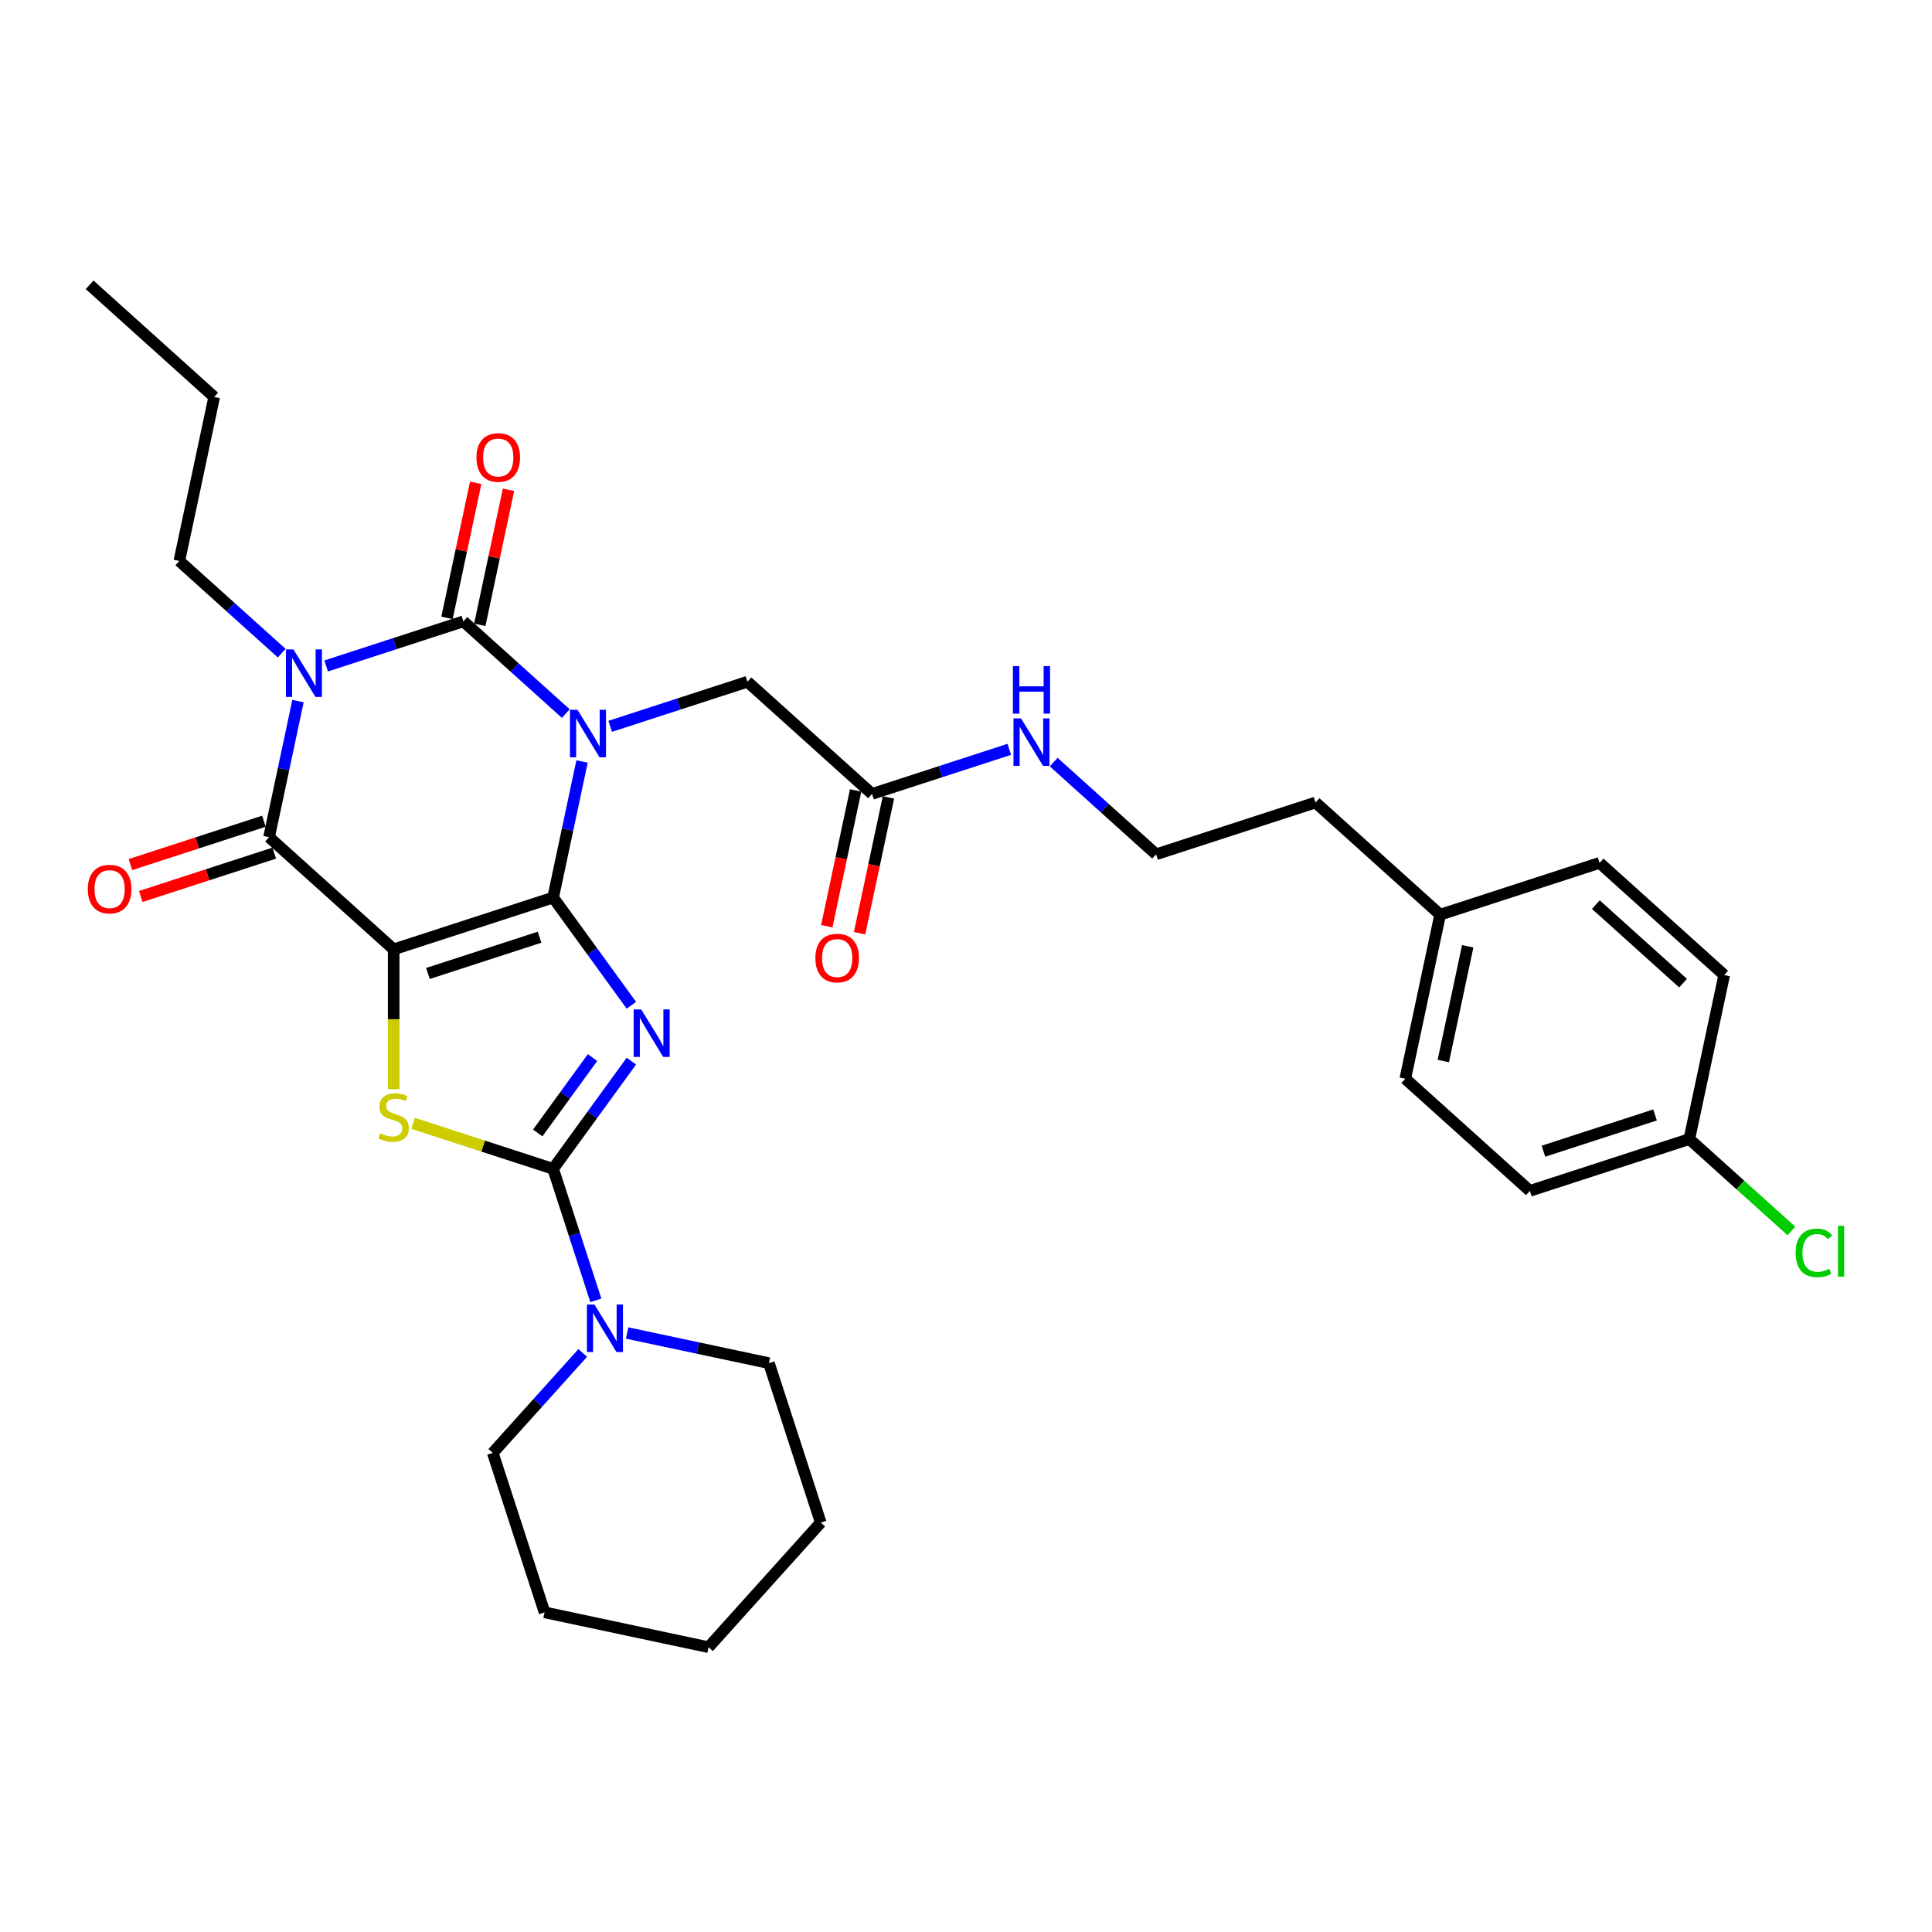 <?xml version='1.0' encoding='iso-8859-1'?>
<svg version='1.1' baseProfile='full'
              xmlns='http://www.w3.org/2000/svg'
                      xmlns:rdkit='http://www.rdkit.org/xml'
                      xmlns:xlink='http://www.w3.org/1999/xlink'
                  xml:space='preserve'
width='1000px' height='1000px' viewBox='0 0 1000 1000'>
<!-- END OF HEADER -->
<rect style='opacity:1.0;fill:#FFFFFF;stroke:none' width='1000' height='1000' x='0' y='0'> </rect>
<path class='bond-0' d='M 286.296,464.57 L 293.781,429.356' style='fill:none;fill-rule:evenodd;stroke:#000000;stroke-width:6px;stroke-linecap:butt;stroke-linejoin:miter;stroke-opacity:1' />
<path class='bond-0' d='M 293.781,429.356 L 301.266,394.142' style='fill:none;fill-rule:evenodd;stroke:#0000FF;stroke-width:6px;stroke-linecap:butt;stroke-linejoin:miter;stroke-opacity:1' />
<path class='bond-1' d='M 286.296,464.57 L 203.762,491.387' style='fill:none;fill-rule:evenodd;stroke:#000000;stroke-width:6px;stroke-linecap:butt;stroke-linejoin:miter;stroke-opacity:1' />
<path class='bond-1' d='M 279.279,485.099 L 221.505,503.871' style='fill:none;fill-rule:evenodd;stroke:#000000;stroke-width:6px;stroke-linecap:butt;stroke-linejoin:miter;stroke-opacity:1' />
<path class='bond-2' d='M 286.296,464.57 L 306.548,492.445' style='fill:none;fill-rule:evenodd;stroke:#000000;stroke-width:6px;stroke-linecap:butt;stroke-linejoin:miter;stroke-opacity:1' />
<path class='bond-2' d='M 306.548,492.445 L 326.801,520.32' style='fill:none;fill-rule:evenodd;stroke:#0000FF;stroke-width:6px;stroke-linecap:butt;stroke-linejoin:miter;stroke-opacity:1' />
<path class='bond-3' d='M 292.849,369.339 L 266.348,345.478' style='fill:none;fill-rule:evenodd;stroke:#0000FF;stroke-width:6px;stroke-linecap:butt;stroke-linejoin:miter;stroke-opacity:1' />
<path class='bond-3' d='M 266.348,345.478 L 239.848,321.616' style='fill:none;fill-rule:evenodd;stroke:#000000;stroke-width:6px;stroke-linecap:butt;stroke-linejoin:miter;stroke-opacity:1' />
<path class='bond-9' d='M 315.829,375.951 L 351.351,364.409' style='fill:none;fill-rule:evenodd;stroke:#0000FF;stroke-width:6px;stroke-linecap:butt;stroke-linejoin:miter;stroke-opacity:1' />
<path class='bond-9' d='M 351.351,364.409 L 386.873,352.868' style='fill:none;fill-rule:evenodd;stroke:#000000;stroke-width:6px;stroke-linecap:butt;stroke-linejoin:miter;stroke-opacity:1' />
<path class='bond-6' d='M 203.762,491.387 L 139.27,433.319' style='fill:none;fill-rule:evenodd;stroke:#000000;stroke-width:6px;stroke-linecap:butt;stroke-linejoin:miter;stroke-opacity:1' />
<path class='bond-7' d='M 203.762,491.387 L 203.762,527.566' style='fill:none;fill-rule:evenodd;stroke:#000000;stroke-width:6px;stroke-linecap:butt;stroke-linejoin:miter;stroke-opacity:1' />
<path class='bond-7' d='M 203.762,527.566 L 203.762,563.746' style='fill:none;fill-rule:evenodd;stroke:#CCCC00;stroke-width:6px;stroke-linecap:butt;stroke-linejoin:miter;stroke-opacity:1' />
<path class='bond-5' d='M 326.801,549.236 L 306.548,577.111' style='fill:none;fill-rule:evenodd;stroke:#0000FF;stroke-width:6px;stroke-linecap:butt;stroke-linejoin:miter;stroke-opacity:1' />
<path class='bond-5' d='M 306.548,577.111 L 286.296,604.986' style='fill:none;fill-rule:evenodd;stroke:#000000;stroke-width:6px;stroke-linecap:butt;stroke-linejoin:miter;stroke-opacity:1' />
<path class='bond-5' d='M 306.684,547.396 L 292.507,566.909' style='fill:none;fill-rule:evenodd;stroke:#0000FF;stroke-width:6px;stroke-linecap:butt;stroke-linejoin:miter;stroke-opacity:1' />
<path class='bond-5' d='M 292.507,566.909 L 278.33,586.421' style='fill:none;fill-rule:evenodd;stroke:#000000;stroke-width:6px;stroke-linecap:butt;stroke-linejoin:miter;stroke-opacity:1' />
<path class='bond-10' d='M 248.336,323.421 L 255.766,288.467' style='fill:none;fill-rule:evenodd;stroke:#000000;stroke-width:6px;stroke-linecap:butt;stroke-linejoin:miter;stroke-opacity:1' />
<path class='bond-10' d='M 255.766,288.467 L 263.195,253.514' style='fill:none;fill-rule:evenodd;stroke:#FF0000;stroke-width:6px;stroke-linecap:butt;stroke-linejoin:miter;stroke-opacity:1' />
<path class='bond-10' d='M 231.359,319.812 L 238.789,284.859' style='fill:none;fill-rule:evenodd;stroke:#000000;stroke-width:6px;stroke-linecap:butt;stroke-linejoin:miter;stroke-opacity:1' />
<path class='bond-10' d='M 238.789,284.859 L 246.218,249.905' style='fill:none;fill-rule:evenodd;stroke:#FF0000;stroke-width:6px;stroke-linecap:butt;stroke-linejoin:miter;stroke-opacity:1' />
<path class='bond-33' d='M 239.848,321.616 L 204.325,333.158' style='fill:none;fill-rule:evenodd;stroke:#000000;stroke-width:6px;stroke-linecap:butt;stroke-linejoin:miter;stroke-opacity:1' />
<path class='bond-33' d='M 204.325,333.158 L 168.803,344.7' style='fill:none;fill-rule:evenodd;stroke:#0000FF;stroke-width:6px;stroke-linecap:butt;stroke-linejoin:miter;stroke-opacity:1' />
<path class='bond-4' d='M 154.24,362.891 L 146.755,398.105' style='fill:none;fill-rule:evenodd;stroke:#0000FF;stroke-width:6px;stroke-linecap:butt;stroke-linejoin:miter;stroke-opacity:1' />
<path class='bond-4' d='M 146.755,398.105 L 139.27,433.319' style='fill:none;fill-rule:evenodd;stroke:#000000;stroke-width:6px;stroke-linecap:butt;stroke-linejoin:miter;stroke-opacity:1' />
<path class='bond-14' d='M 145.823,338.088 L 119.323,314.226' style='fill:none;fill-rule:evenodd;stroke:#0000FF;stroke-width:6px;stroke-linecap:butt;stroke-linejoin:miter;stroke-opacity:1' />
<path class='bond-14' d='M 119.323,314.226 L 92.822,290.365' style='fill:none;fill-rule:evenodd;stroke:#000000;stroke-width:6px;stroke-linecap:butt;stroke-linejoin:miter;stroke-opacity:1' />
<path class='bond-8' d='M 286.296,604.986 L 297.356,639.024' style='fill:none;fill-rule:evenodd;stroke:#000000;stroke-width:6px;stroke-linecap:butt;stroke-linejoin:miter;stroke-opacity:1' />
<path class='bond-8' d='M 297.356,639.024 L 308.415,673.062' style='fill:none;fill-rule:evenodd;stroke:#0000FF;stroke-width:6px;stroke-linecap:butt;stroke-linejoin:miter;stroke-opacity:1' />
<path class='bond-32' d='M 286.296,604.986 L 250.054,593.21' style='fill:none;fill-rule:evenodd;stroke:#000000;stroke-width:6px;stroke-linecap:butt;stroke-linejoin:miter;stroke-opacity:1' />
<path class='bond-32' d='M 250.054,593.21 L 213.811,581.434' style='fill:none;fill-rule:evenodd;stroke:#CCCC00;stroke-width:6px;stroke-linecap:butt;stroke-linejoin:miter;stroke-opacity:1' />
<path class='bond-12' d='M 136.589,425.065 L 102.047,436.288' style='fill:none;fill-rule:evenodd;stroke:#000000;stroke-width:6px;stroke-linecap:butt;stroke-linejoin:miter;stroke-opacity:1' />
<path class='bond-12' d='M 102.047,436.288 L 67.506,447.512' style='fill:none;fill-rule:evenodd;stroke:#FF0000;stroke-width:6px;stroke-linecap:butt;stroke-linejoin:miter;stroke-opacity:1' />
<path class='bond-12' d='M 141.952,441.572 L 107.411,452.795' style='fill:none;fill-rule:evenodd;stroke:#000000;stroke-width:6px;stroke-linecap:butt;stroke-linejoin:miter;stroke-opacity:1' />
<path class='bond-12' d='M 107.411,452.795 L 72.869,464.019' style='fill:none;fill-rule:evenodd;stroke:#FF0000;stroke-width:6px;stroke-linecap:butt;stroke-linejoin:miter;stroke-opacity:1' />
<path class='bond-23' d='M 301.623,700.281 L 278.334,726.146' style='fill:none;fill-rule:evenodd;stroke:#0000FF;stroke-width:6px;stroke-linecap:butt;stroke-linejoin:miter;stroke-opacity:1' />
<path class='bond-23' d='M 278.334,726.146 L 255.045,752.011' style='fill:none;fill-rule:evenodd;stroke:#000000;stroke-width:6px;stroke-linecap:butt;stroke-linejoin:miter;stroke-opacity:1' />
<path class='bond-24' d='M 324.603,689.962 L 361.301,697.763' style='fill:none;fill-rule:evenodd;stroke:#0000FF;stroke-width:6px;stroke-linecap:butt;stroke-linejoin:miter;stroke-opacity:1' />
<path class='bond-24' d='M 361.301,697.763 L 397.998,705.563' style='fill:none;fill-rule:evenodd;stroke:#000000;stroke-width:6px;stroke-linecap:butt;stroke-linejoin:miter;stroke-opacity:1' />
<path class='bond-11' d='M 386.873,352.868 L 451.365,410.936' style='fill:none;fill-rule:evenodd;stroke:#000000;stroke-width:6px;stroke-linecap:butt;stroke-linejoin:miter;stroke-opacity:1' />
<path class='bond-13' d='M 442.876,409.132 L 435.406,444.276' style='fill:none;fill-rule:evenodd;stroke:#000000;stroke-width:6px;stroke-linecap:butt;stroke-linejoin:miter;stroke-opacity:1' />
<path class='bond-13' d='M 435.406,444.276 L 427.936,479.42' style='fill:none;fill-rule:evenodd;stroke:#FF0000;stroke-width:6px;stroke-linecap:butt;stroke-linejoin:miter;stroke-opacity:1' />
<path class='bond-13' d='M 459.853,412.74 L 452.383,447.884' style='fill:none;fill-rule:evenodd;stroke:#000000;stroke-width:6px;stroke-linecap:butt;stroke-linejoin:miter;stroke-opacity:1' />
<path class='bond-13' d='M 452.383,447.884 L 444.913,483.029' style='fill:none;fill-rule:evenodd;stroke:#FF0000;stroke-width:6px;stroke-linecap:butt;stroke-linejoin:miter;stroke-opacity:1' />
<path class='bond-15' d='M 451.365,410.936 L 486.887,399.394' style='fill:none;fill-rule:evenodd;stroke:#000000;stroke-width:6px;stroke-linecap:butt;stroke-linejoin:miter;stroke-opacity:1' />
<path class='bond-15' d='M 486.887,399.394 L 522.409,387.852' style='fill:none;fill-rule:evenodd;stroke:#0000FF;stroke-width:6px;stroke-linecap:butt;stroke-linejoin:miter;stroke-opacity:1' />
<path class='bond-27' d='M 92.822,290.365 L 110.865,205.48' style='fill:none;fill-rule:evenodd;stroke:#000000;stroke-width:6px;stroke-linecap:butt;stroke-linejoin:miter;stroke-opacity:1' />
<path class='bond-25' d='M 545.389,394.464 L 571.89,418.326' style='fill:none;fill-rule:evenodd;stroke:#0000FF;stroke-width:6px;stroke-linecap:butt;stroke-linejoin:miter;stroke-opacity:1' />
<path class='bond-25' d='M 571.89,418.326 L 598.39,442.187' style='fill:none;fill-rule:evenodd;stroke:#000000;stroke-width:6px;stroke-linecap:butt;stroke-linejoin:miter;stroke-opacity:1' />
<path class='bond-16' d='M 874.399,589.575 L 791.864,616.392' style='fill:none;fill-rule:evenodd;stroke:#000000;stroke-width:6px;stroke-linecap:butt;stroke-linejoin:miter;stroke-opacity:1' />
<path class='bond-16' d='M 856.655,577.091 L 798.881,595.863' style='fill:none;fill-rule:evenodd;stroke:#000000;stroke-width:6px;stroke-linecap:butt;stroke-linejoin:miter;stroke-opacity:1' />
<path class='bond-18' d='M 874.399,589.575 L 900.821,613.366' style='fill:none;fill-rule:evenodd;stroke:#000000;stroke-width:6px;stroke-linecap:butt;stroke-linejoin:miter;stroke-opacity:1' />
<path class='bond-18' d='M 900.821,613.366 L 927.244,637.157' style='fill:none;fill-rule:evenodd;stroke:#00CC00;stroke-width:6px;stroke-linecap:butt;stroke-linejoin:miter;stroke-opacity:1' />
<path class='bond-35' d='M 874.399,589.575 L 892.442,504.69' style='fill:none;fill-rule:evenodd;stroke:#000000;stroke-width:6px;stroke-linecap:butt;stroke-linejoin:miter;stroke-opacity:1' />
<path class='bond-17' d='M 745.416,473.438 L 680.925,415.37' style='fill:none;fill-rule:evenodd;stroke:#000000;stroke-width:6px;stroke-linecap:butt;stroke-linejoin:miter;stroke-opacity:1' />
<path class='bond-21' d='M 745.416,473.438 L 827.95,446.621' style='fill:none;fill-rule:evenodd;stroke:#000000;stroke-width:6px;stroke-linecap:butt;stroke-linejoin:miter;stroke-opacity:1' />
<path class='bond-22' d='M 745.416,473.438 L 727.373,558.324' style='fill:none;fill-rule:evenodd;stroke:#000000;stroke-width:6px;stroke-linecap:butt;stroke-linejoin:miter;stroke-opacity:1' />
<path class='bond-22' d='M 759.687,489.78 L 747.057,549.2' style='fill:none;fill-rule:evenodd;stroke:#000000;stroke-width:6px;stroke-linecap:butt;stroke-linejoin:miter;stroke-opacity:1' />
<path class='bond-19' d='M 892.442,504.69 L 827.95,446.621' style='fill:none;fill-rule:evenodd;stroke:#000000;stroke-width:6px;stroke-linecap:butt;stroke-linejoin:miter;stroke-opacity:1' />
<path class='bond-19' d='M 871.154,508.878 L 826.01,468.23' style='fill:none;fill-rule:evenodd;stroke:#000000;stroke-width:6px;stroke-linecap:butt;stroke-linejoin:miter;stroke-opacity:1' />
<path class='bond-20' d='M 791.864,616.392 L 727.373,558.324' style='fill:none;fill-rule:evenodd;stroke:#000000;stroke-width:6px;stroke-linecap:butt;stroke-linejoin:miter;stroke-opacity:1' />
<path class='bond-29' d='M 255.045,752.011 L 281.862,834.546' style='fill:none;fill-rule:evenodd;stroke:#000000;stroke-width:6px;stroke-linecap:butt;stroke-linejoin:miter;stroke-opacity:1' />
<path class='bond-28' d='M 397.998,705.563 L 424.815,788.097' style='fill:none;fill-rule:evenodd;stroke:#000000;stroke-width:6px;stroke-linecap:butt;stroke-linejoin:miter;stroke-opacity:1' />
<path class='bond-26' d='M 598.39,442.187 L 680.925,415.37' style='fill:none;fill-rule:evenodd;stroke:#000000;stroke-width:6px;stroke-linecap:butt;stroke-linejoin:miter;stroke-opacity:1' />
<path class='bond-30' d='M 110.865,205.48 L 46.374,147.412' style='fill:none;fill-rule:evenodd;stroke:#000000;stroke-width:6px;stroke-linecap:butt;stroke-linejoin:miter;stroke-opacity:1' />
<path class='bond-31' d='M 424.815,788.097 L 366.747,852.588' style='fill:none;fill-rule:evenodd;stroke:#000000;stroke-width:6px;stroke-linecap:butt;stroke-linejoin:miter;stroke-opacity:1' />
<path class='bond-34' d='M 281.862,834.546 L 366.747,852.588' style='fill:none;fill-rule:evenodd;stroke:#000000;stroke-width:6px;stroke-linecap:butt;stroke-linejoin:miter;stroke-opacity:1' />
<path  class='atom-1' d='M 298.906 367.396
L 306.96 380.414
Q 307.758 381.698, 309.043 384.024
Q 310.327 386.349, 310.396 386.488
L 310.396 367.396
L 313.659 367.396
L 313.659 391.973
L 310.292 391.973
L 301.649 377.741
Q 300.642 376.075, 299.566 374.165
Q 298.525 372.256, 298.212 371.666
L 298.212 391.973
L 295.019 391.973
L 295.019 367.396
L 298.906 367.396
' fill='#0000FF'/>
<path  class='atom-3' d='M 331.873 522.489
L 339.926 535.507
Q 340.724 536.791, 342.009 539.117
Q 343.293 541.443, 343.362 541.581
L 343.362 522.489
L 346.625 522.489
L 346.625 547.066
L 343.258 547.066
L 334.615 532.834
Q 333.608 531.168, 332.532 529.258
Q 331.491 527.349, 331.178 526.759
L 331.178 547.066
L 327.985 547.066
L 327.985 522.489
L 331.873 522.489
' fill='#0000FF'/>
<path  class='atom-5' d='M 151.881 336.145
L 159.934 349.162
Q 160.733 350.447, 162.017 352.772
Q 163.301 355.098, 163.371 355.237
L 163.371 336.145
L 166.634 336.145
L 166.634 360.722
L 163.267 360.722
L 154.623 346.489
Q 153.616 344.823, 152.54 342.914
Q 151.499 341.005, 151.187 340.415
L 151.187 360.722
L 147.993 360.722
L 147.993 336.145
L 151.881 336.145
' fill='#0000FF'/>
<path  class='atom-8' d='M 196.819 586.604
Q 197.097 586.708, 198.242 587.194
Q 199.388 587.68, 200.638 587.992
Q 201.922 588.27, 203.172 588.27
Q 205.497 588.27, 206.851 587.159
Q 208.205 586.014, 208.205 584.035
Q 208.205 582.681, 207.511 581.848
Q 206.851 581.015, 205.81 580.564
Q 204.768 580.113, 203.033 579.592
Q 200.846 578.932, 199.527 578.307
Q 198.242 577.683, 197.305 576.364
Q 196.403 575.044, 196.403 572.823
Q 196.403 569.733, 198.485 567.824
Q 200.603 565.915, 204.768 565.915
Q 207.615 565.915, 210.843 567.269
L 210.045 569.942
Q 207.094 568.727, 204.873 568.727
Q 202.477 568.727, 201.158 569.733
Q 199.839 570.705, 199.874 572.406
Q 199.874 573.725, 200.534 574.524
Q 201.228 575.322, 202.2 575.773
Q 203.206 576.225, 204.873 576.745
Q 207.094 577.44, 208.413 578.134
Q 209.732 578.828, 210.67 580.251
Q 211.642 581.64, 211.642 584.035
Q 211.642 587.437, 209.351 589.277
Q 207.094 591.082, 203.311 591.082
Q 201.124 591.082, 199.457 590.596
Q 197.826 590.144, 195.882 589.346
L 196.819 586.604
' fill='#CCCC00'/>
<path  class='atom-9' d='M 307.681 675.232
L 315.734 688.249
Q 316.532 689.533, 317.817 691.859
Q 319.101 694.185, 319.17 694.324
L 319.17 675.232
L 322.433 675.232
L 322.433 699.808
L 319.066 699.808
L 310.423 685.576
Q 309.416 683.91, 308.34 682.001
Q 307.299 680.091, 306.986 679.501
L 306.986 699.808
L 303.793 699.808
L 303.793 675.232
L 307.681 675.232
' fill='#0000FF'/>
<path  class='atom-11' d='M 246.609 236.8
Q 246.609 230.899, 249.525 227.602
Q 252.441 224.304, 257.891 224.304
Q 263.34 224.304, 266.256 227.602
Q 269.172 230.899, 269.172 236.8
Q 269.172 242.771, 266.222 246.173
Q 263.271 249.54, 257.891 249.54
Q 252.475 249.54, 249.525 246.173
Q 246.609 242.806, 246.609 236.8
M 257.891 246.763
Q 261.64 246.763, 263.653 244.264
Q 265.701 241.73, 265.701 236.8
Q 265.701 231.975, 263.653 229.546
Q 261.64 227.081, 257.891 227.081
Q 254.142 227.081, 252.094 229.511
Q 250.08 231.941, 250.08 236.8
Q 250.08 241.764, 252.094 244.264
Q 254.142 246.763, 257.891 246.763
' fill='#FF0000'/>
<path  class='atom-13' d='M 45.455 460.205
Q 45.455 454.304, 48.37 451.006
Q 51.286 447.709, 56.736 447.709
Q 62.186 447.709, 65.102 451.006
Q 68.018 454.304, 68.018 460.205
Q 68.018 466.176, 65.067 469.578
Q 62.117 472.945, 56.736 472.945
Q 51.321 472.945, 48.37 469.578
Q 45.455 466.21, 45.455 460.205
M 56.736 470.168
Q 60.485 470.168, 62.498 467.668
Q 64.546 465.134, 64.546 460.205
Q 64.546 455.38, 62.498 452.95
Q 60.485 450.486, 56.736 450.486
Q 52.987 450.486, 50.939 452.915
Q 48.926 455.345, 48.926 460.205
Q 48.926 465.169, 50.939 467.668
Q 52.987 470.168, 56.736 470.168
' fill='#FF0000'/>
<path  class='atom-14' d='M 422.04 495.891
Q 422.04 489.989, 424.956 486.692
Q 427.872 483.394, 433.322 483.394
Q 438.772 483.394, 441.687 486.692
Q 444.603 489.989, 444.603 495.891
Q 444.603 501.861, 441.653 505.263
Q 438.702 508.63, 433.322 508.63
Q 427.907 508.63, 424.956 505.263
Q 422.04 501.896, 422.04 495.891
M 433.322 505.853
Q 437.071 505.853, 439.084 503.354
Q 441.132 500.82, 441.132 495.891
Q 441.132 491.066, 439.084 488.636
Q 437.071 486.171, 433.322 486.171
Q 429.573 486.171, 427.525 488.601
Q 425.511 491.031, 425.511 495.891
Q 425.511 500.855, 427.525 503.354
Q 429.573 505.853, 433.322 505.853
' fill='#FF0000'/>
<path  class='atom-16' d='M 528.466 371.831
L 536.52 384.848
Q 537.318 386.132, 538.603 388.458
Q 539.887 390.784, 539.956 390.923
L 539.956 371.831
L 543.219 371.831
L 543.219 396.407
L 539.852 396.407
L 531.209 382.175
Q 530.202 380.509, 529.126 378.6
Q 528.085 376.69, 527.772 376.1
L 527.772 396.407
L 524.579 396.407
L 524.579 371.831
L 528.466 371.831
' fill='#0000FF'/>
<path  class='atom-16' d='M 524.284 344.796
L 527.616 344.796
L 527.616 355.245
L 540.182 355.245
L 540.182 344.796
L 543.514 344.796
L 543.514 369.373
L 540.182 369.373
L 540.182 358.022
L 527.616 358.022
L 527.616 369.373
L 524.284 369.373
L 524.284 344.796
' fill='#0000FF'/>
<path  class='atom-19' d='M 929.413 648.494
Q 929.413 642.384, 932.26 639.191
Q 935.141 635.962, 940.591 635.962
Q 945.659 635.962, 948.367 639.538
L 946.076 641.412
Q 944.097 638.809, 940.591 638.809
Q 936.877 638.809, 934.898 641.308
Q 932.954 643.773, 932.954 648.494
Q 932.954 653.354, 934.968 655.853
Q 937.016 658.352, 940.973 658.352
Q 943.68 658.352, 946.839 656.721
L 947.811 659.324
Q 946.527 660.157, 944.583 660.643
Q 942.639 661.129, 940.487 661.129
Q 935.141 661.129, 932.26 657.866
Q 929.413 654.603, 929.413 648.494
' fill='#00CC00'/>
<path  class='atom-19' d='M 951.352 634.47
L 954.545 634.47
L 954.545 660.817
L 951.352 660.817
L 951.352 634.47
' fill='#00CC00'/>
</svg>
